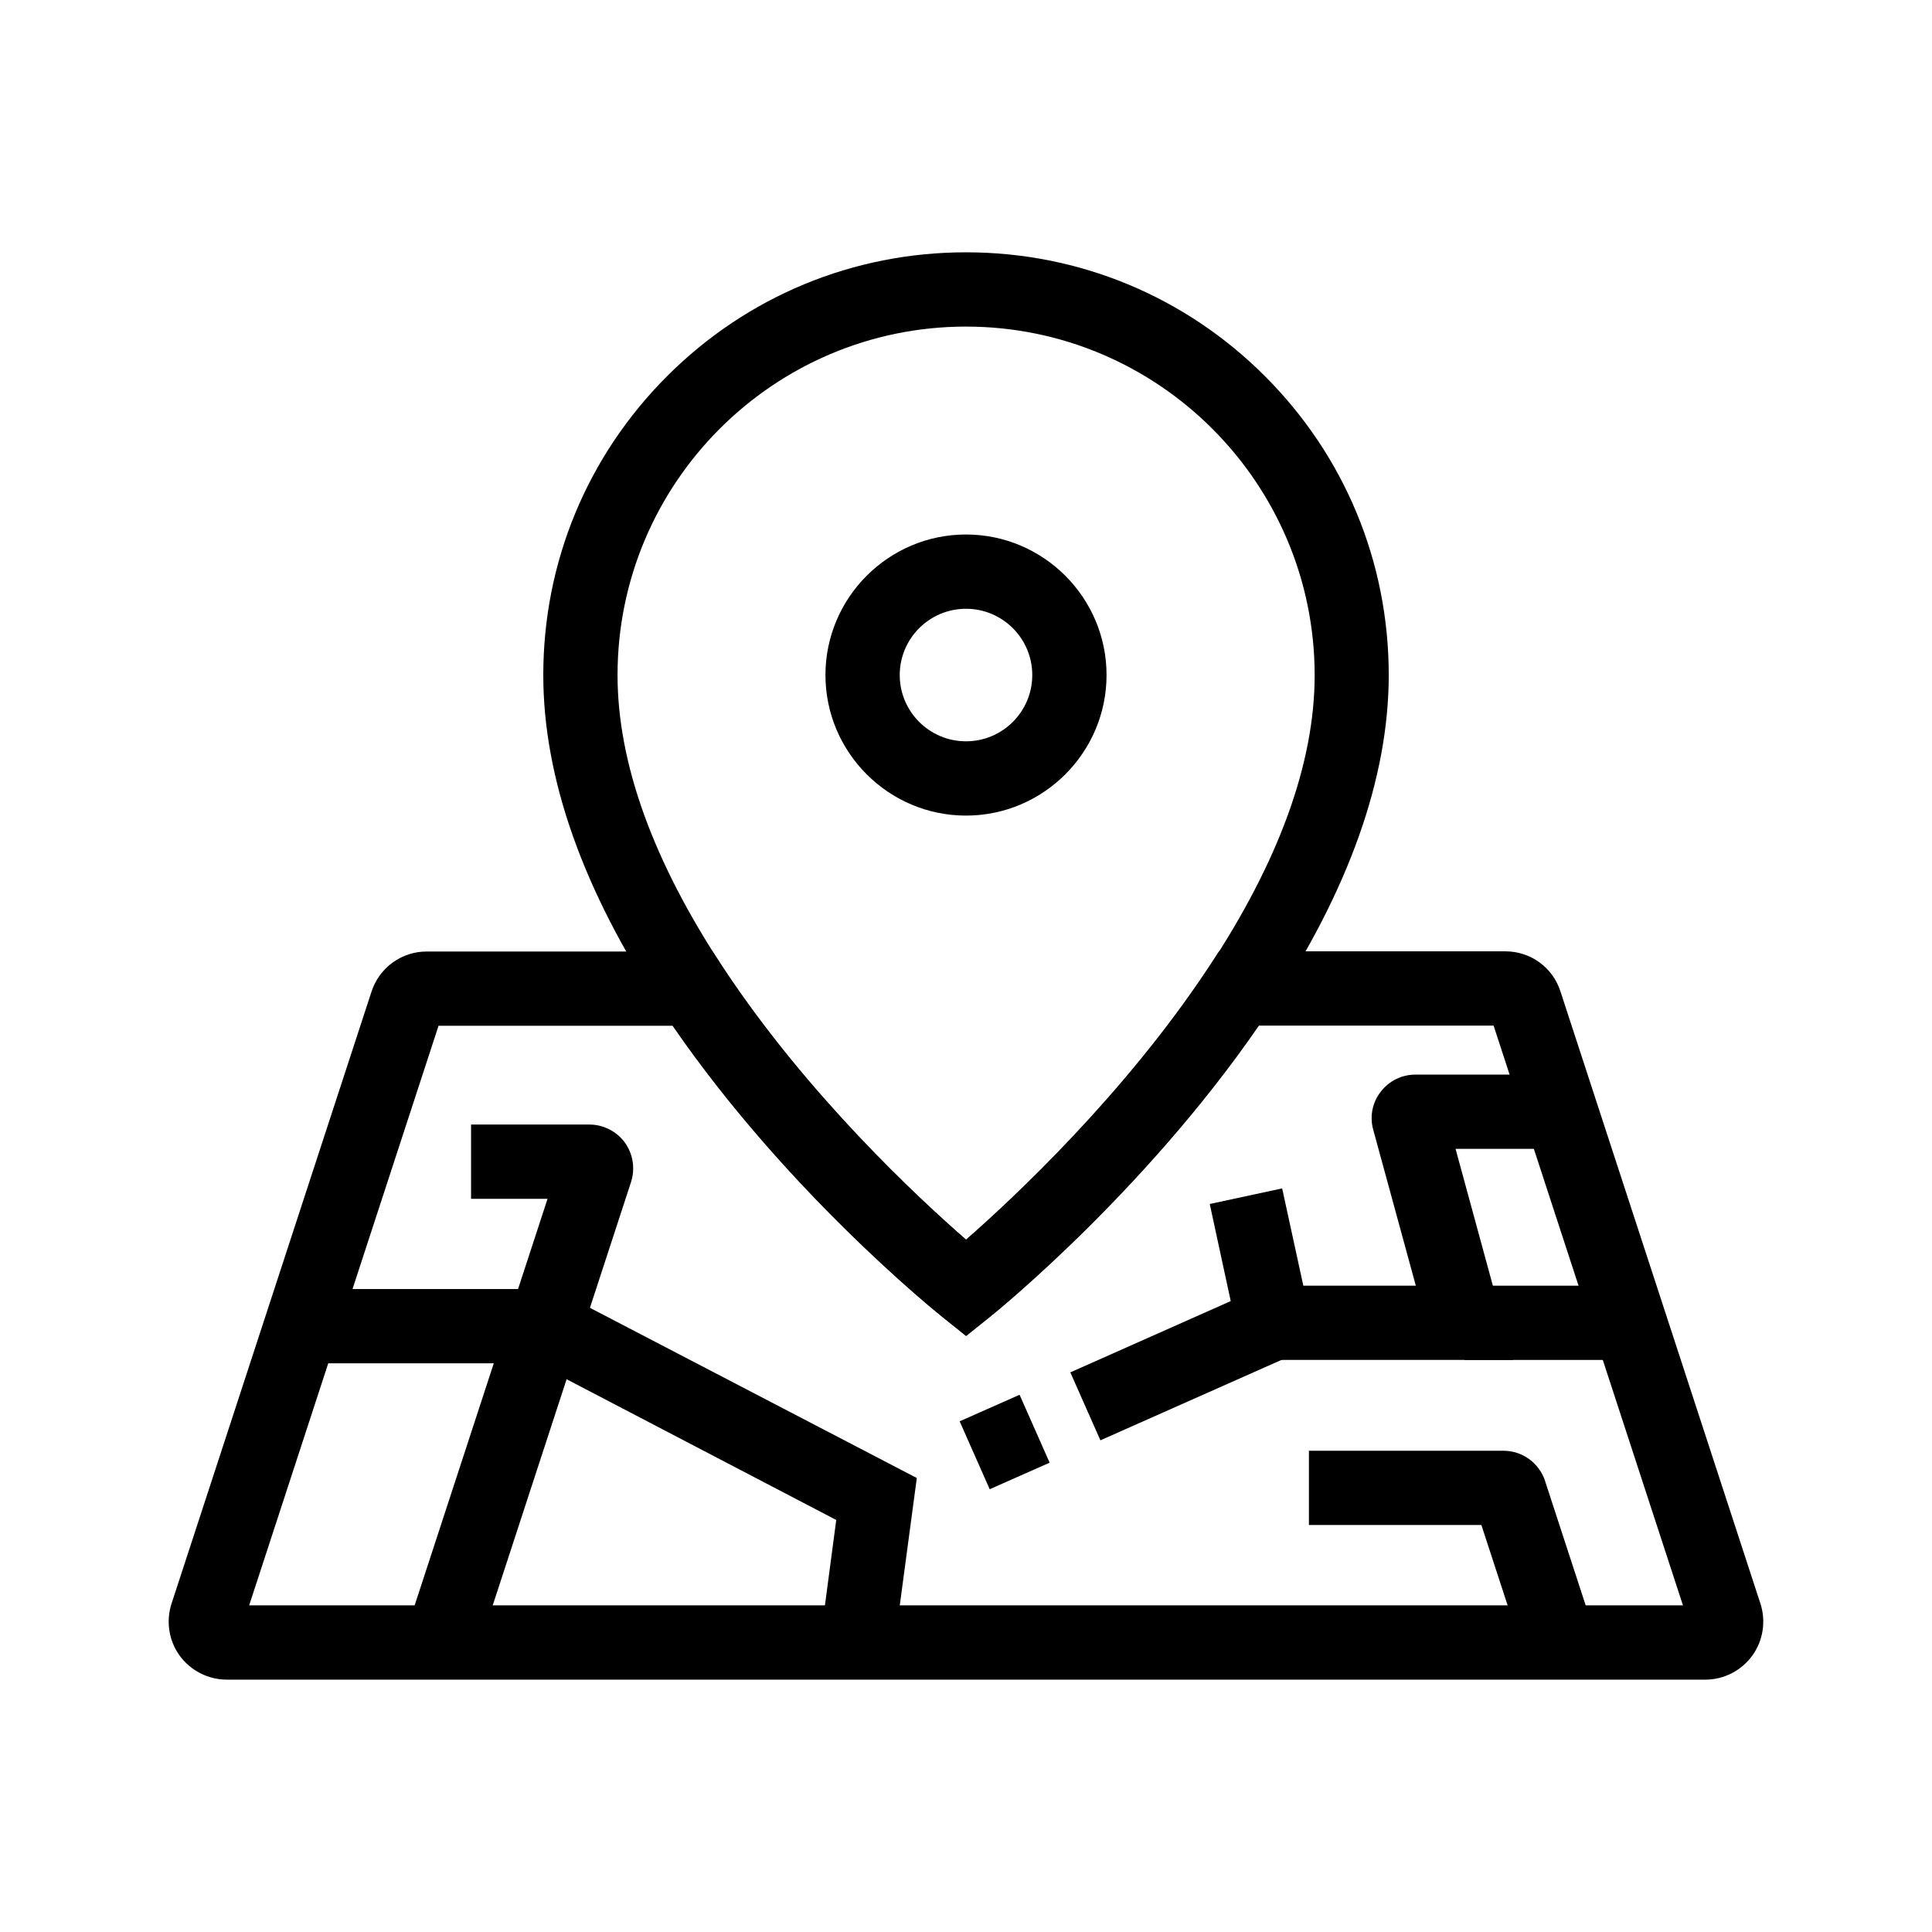 <?xml version="1.0" encoding="UTF-8"?>
<!-- Uploaded to: ICON Repo, www.svgrepo.com, Generator: ICON Repo Mixer Tools -->
<svg fill="#000000" width="800px" height="800px" version="1.1" viewBox="144 144 512 512" xmlns="http://www.w3.org/2000/svg">
 <g>
  <path d="m595.91 589.12h-391.83c-4.922 0-9.594-2.41-12.496-6.394-2.856-3.984-3.641-9.102-2.117-13.777l52.988-162.16c2.066-6.348 7.969-10.629 14.613-10.629h75.77l2.902 4.43c22.191 33.602 51.613 60.91 64.258 71.93 12.594-11.02 41.918-38.426 64.156-71.98l2.902-4.43h75.867c6.691 0 12.594 4.281 14.613 10.629l52.988 162.21c1.523 4.676 0.738 9.84-2.164 13.824-2.906 3.988-7.531 6.352-12.449 6.352zm-385.88-19.68h379.97l-50.184-153.65h-62.285c-30.309 44.031-69.668 75.914-71.391 77.293l-6.148 4.922-6.148-4.922c-1.723-1.379-41.23-33.113-71.586-77.246h-62.043z"/>
  <path d="m400.05 498.05-6.148-4.922c-1.77-1.426-43.938-35.324-74.586-81.723-20.812-31.438-31.34-61.203-31.34-88.512 0-29.914 11.66-58.055 32.816-79.211s49.297-32.816 79.211-32.816 58.055 11.66 79.211 32.816 32.816 49.297 32.816 79.211c0 27.207-10.578 57.023-31.438 88.512-30.652 46.297-72.57 80.293-74.34 81.672zm-0.047-267.5c-50.922 0-92.348 41.426-92.348 92.348 0 23.371 9.445 49.496 28.094 77.688 22.289 33.703 51.66 61.008 64.305 71.98 12.594-11.02 41.918-38.426 64.156-71.98 18.695-28.242 28.191-54.367 28.191-77.688-0.051-50.922-41.477-92.348-92.398-92.348z"/>
  <path d="m400 360.14c-20.516 0-37.246-16.727-37.246-37.246 0-20.516 16.727-37.246 37.246-37.246 20.516 0 37.246 16.727 37.246 37.246-0.004 20.52-16.73 37.246-37.246 37.246zm0-54.809c-9.691 0-17.562 7.871-17.562 17.562 0 9.691 7.871 17.562 17.562 17.562s17.562-7.871 17.562-17.562c0-9.688-7.871-17.562-17.562-17.562z"/>
  <path d="m270.36 582.34-18.695-6.102 37.441-114.54h-20.27v-19.68h31.391c3.641 0 7.133 1.77 9.297 4.676 2.164 2.953 2.856 6.789 1.77 10.332l-0.051 0.195z"/>
  <path d="m435.62 525.7-7.973-18.004 42.508-18.895-5.559-25.73 19.188-4.133 9.004 41.375z"/>
  <path d="m414.2 513.63 7.965 17.996-15.883 7.031-7.965-17.996z"/>
  <path d="m544.99 504.4h-63.52v-19.68h37.738l-11.316-41.426c-0.934-3.492-0.195-7.184 2.066-10.035 2.215-2.856 5.559-4.477 9.152-4.477h38.426v19.68h-27.797z"/>
  <path d="m380.96 580.56-19.48-2.559 4.133-31.191-81.723-42.656 9.051-17.418 94.023 48.953z"/>
  <path d="m532.1 484.72h43.789v19.68h-43.789z"/>
  <path d="m547.75 582.34-11.168-34.195h-45.707v-19.68h51.562c5.019 0 9.398 3.199 11.02 7.969v0.051l12.988 39.754z"/>
  <path d="m223.81 485.61h64.602v19.68h-64.602z"/>
 </g>
</svg>